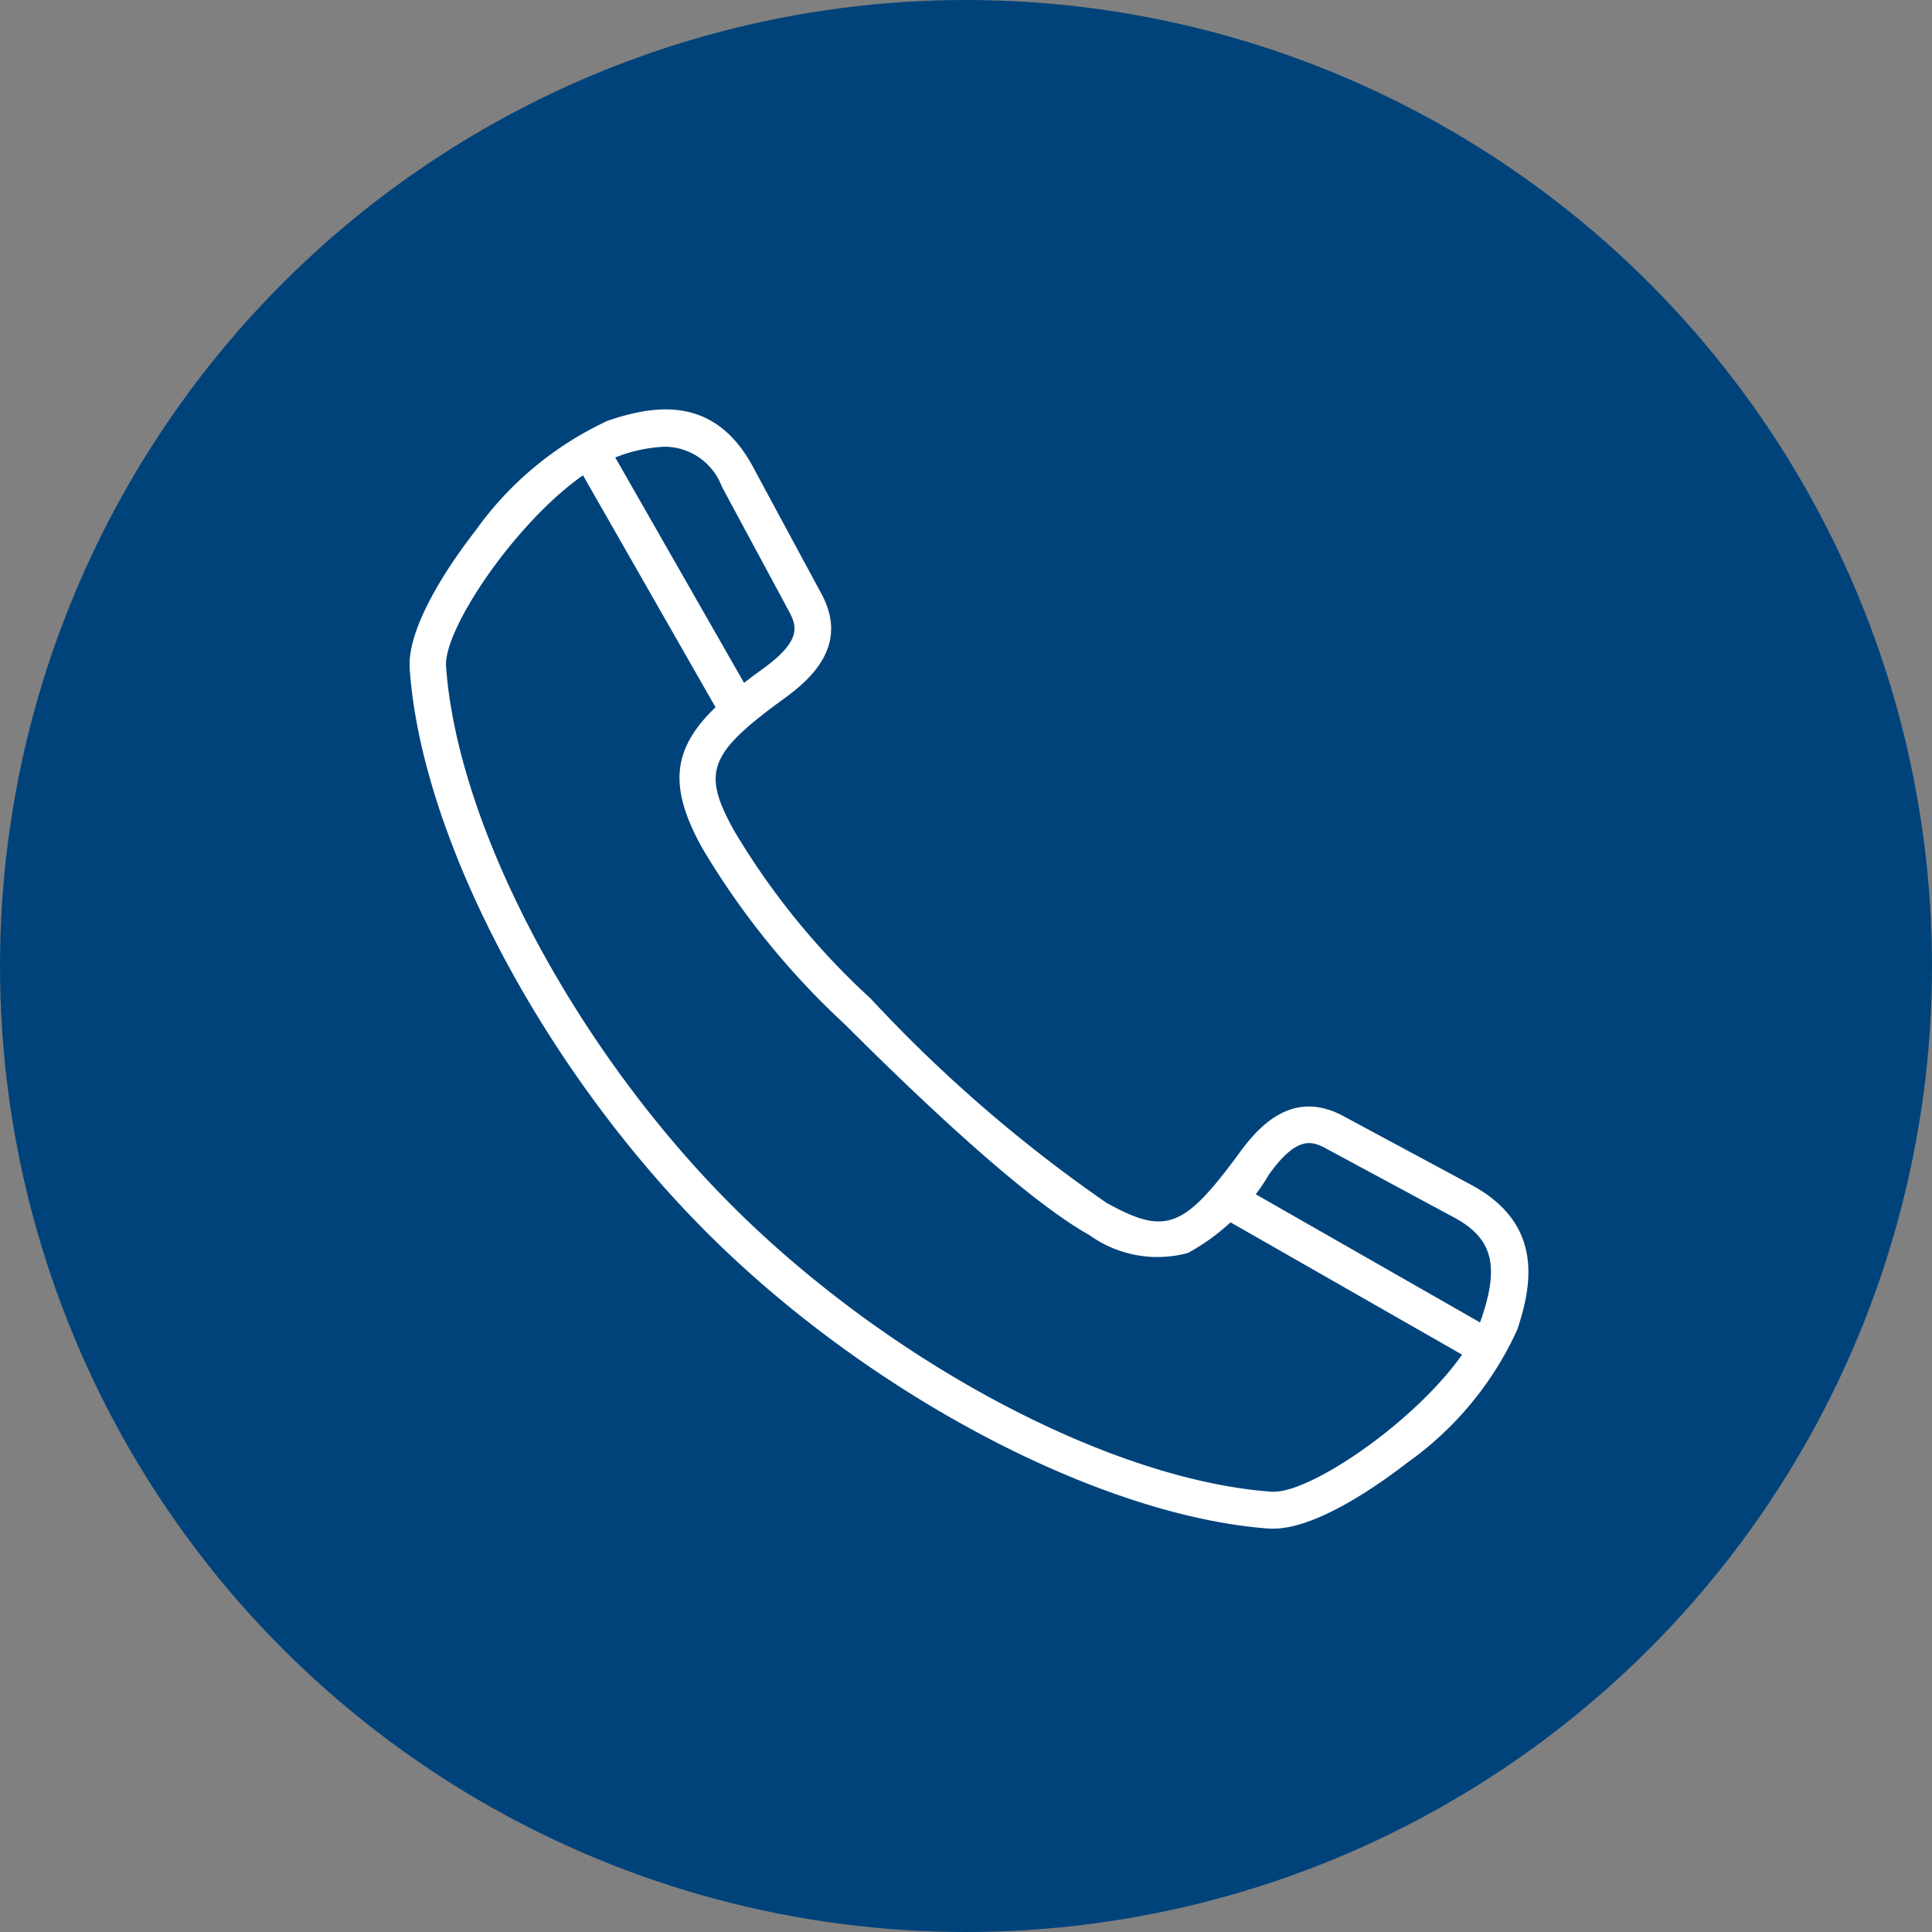 <svg xmlns="http://www.w3.org/2000/svg" width="58" height="58" viewBox="0 0 58 58"><rect x="0" y="0" width="58" height="58" fill="#808080" stroke="none"/><g transform="translate(-710 -2440)"><circle cx="29" cy="29" r="29" transform="translate(710 2440)" fill="#00437b"/><g transform="translate(722.295 2452.295)"><rect width="1.107" height="8.184" transform="matrix(0.868, -0.496, 0.496, 0.868, 5.138, 1.854)" fill="#fff"/><rect width="1.107" height="8.184" transform="matrix(0.496, -0.868, 0.868, 0.496, 24.63, 24.391)" fill="#fff"/><path d="M56.919,80.952a1.246,1.246,0,0,1-.128,0c-5.07-.367-12.024-4.019-16.906-8.908s-8.549-11.827-8.9-16.9c-.1-1.385,1.476-3.514,1.961-4.132a10.076,10.076,0,0,1,3.984-3.32c1.443-.489,3.249-.764,4.4,1.461L43.351,52.9c.8,1.492-.248,2.494-1.107,3.12-2.286,1.658-2.5,2.217-1.523,3.975a22.231,22.231,0,0,0,4.105,5.048,43.039,43.039,0,0,0,7.082,6.132c1.77.98,2.317.77,3.983-1.5.626-.861,1.631-1.912,3.123-1.107l3.762,2.023c2.213,1.149,1.943,2.952,1.454,4.4a9.953,9.953,0,0,1-3.3,3.984C60.318,79.449,58.3,80.952,56.919,80.952ZM38.65,48.473a4.442,4.442,0,0,0-1.374.277c-2.253.764-5.294,4.993-5.2,6.32h0c.345,4.822,3.877,11.484,8.589,16.191s11.375,8.239,16.2,8.584h.062c1.383,0,5.486-2.994,6.239-5.221.551-1.624.308-2.434-.923-3.063l-3.762-2.027c-.443-.239-.885-.345-1.7.786a6.342,6.342,0,0,1-2.434,2.357,3.5,3.5,0,0,1-2.959-.538c-1.886-1.051-5.026-4.012-7.327-6.314a23.591,23.591,0,0,1-4.287-5.291c-1.4-2.5-.606-3.64,1.821-5.4,1.131-.821,1.025-1.255.786-1.7l-2.025-3.762A1.843,1.843,0,0,0,38.65,48.473Z" transform="translate(-30.98 -47.357)" fill="#fff"/></g></g></svg>